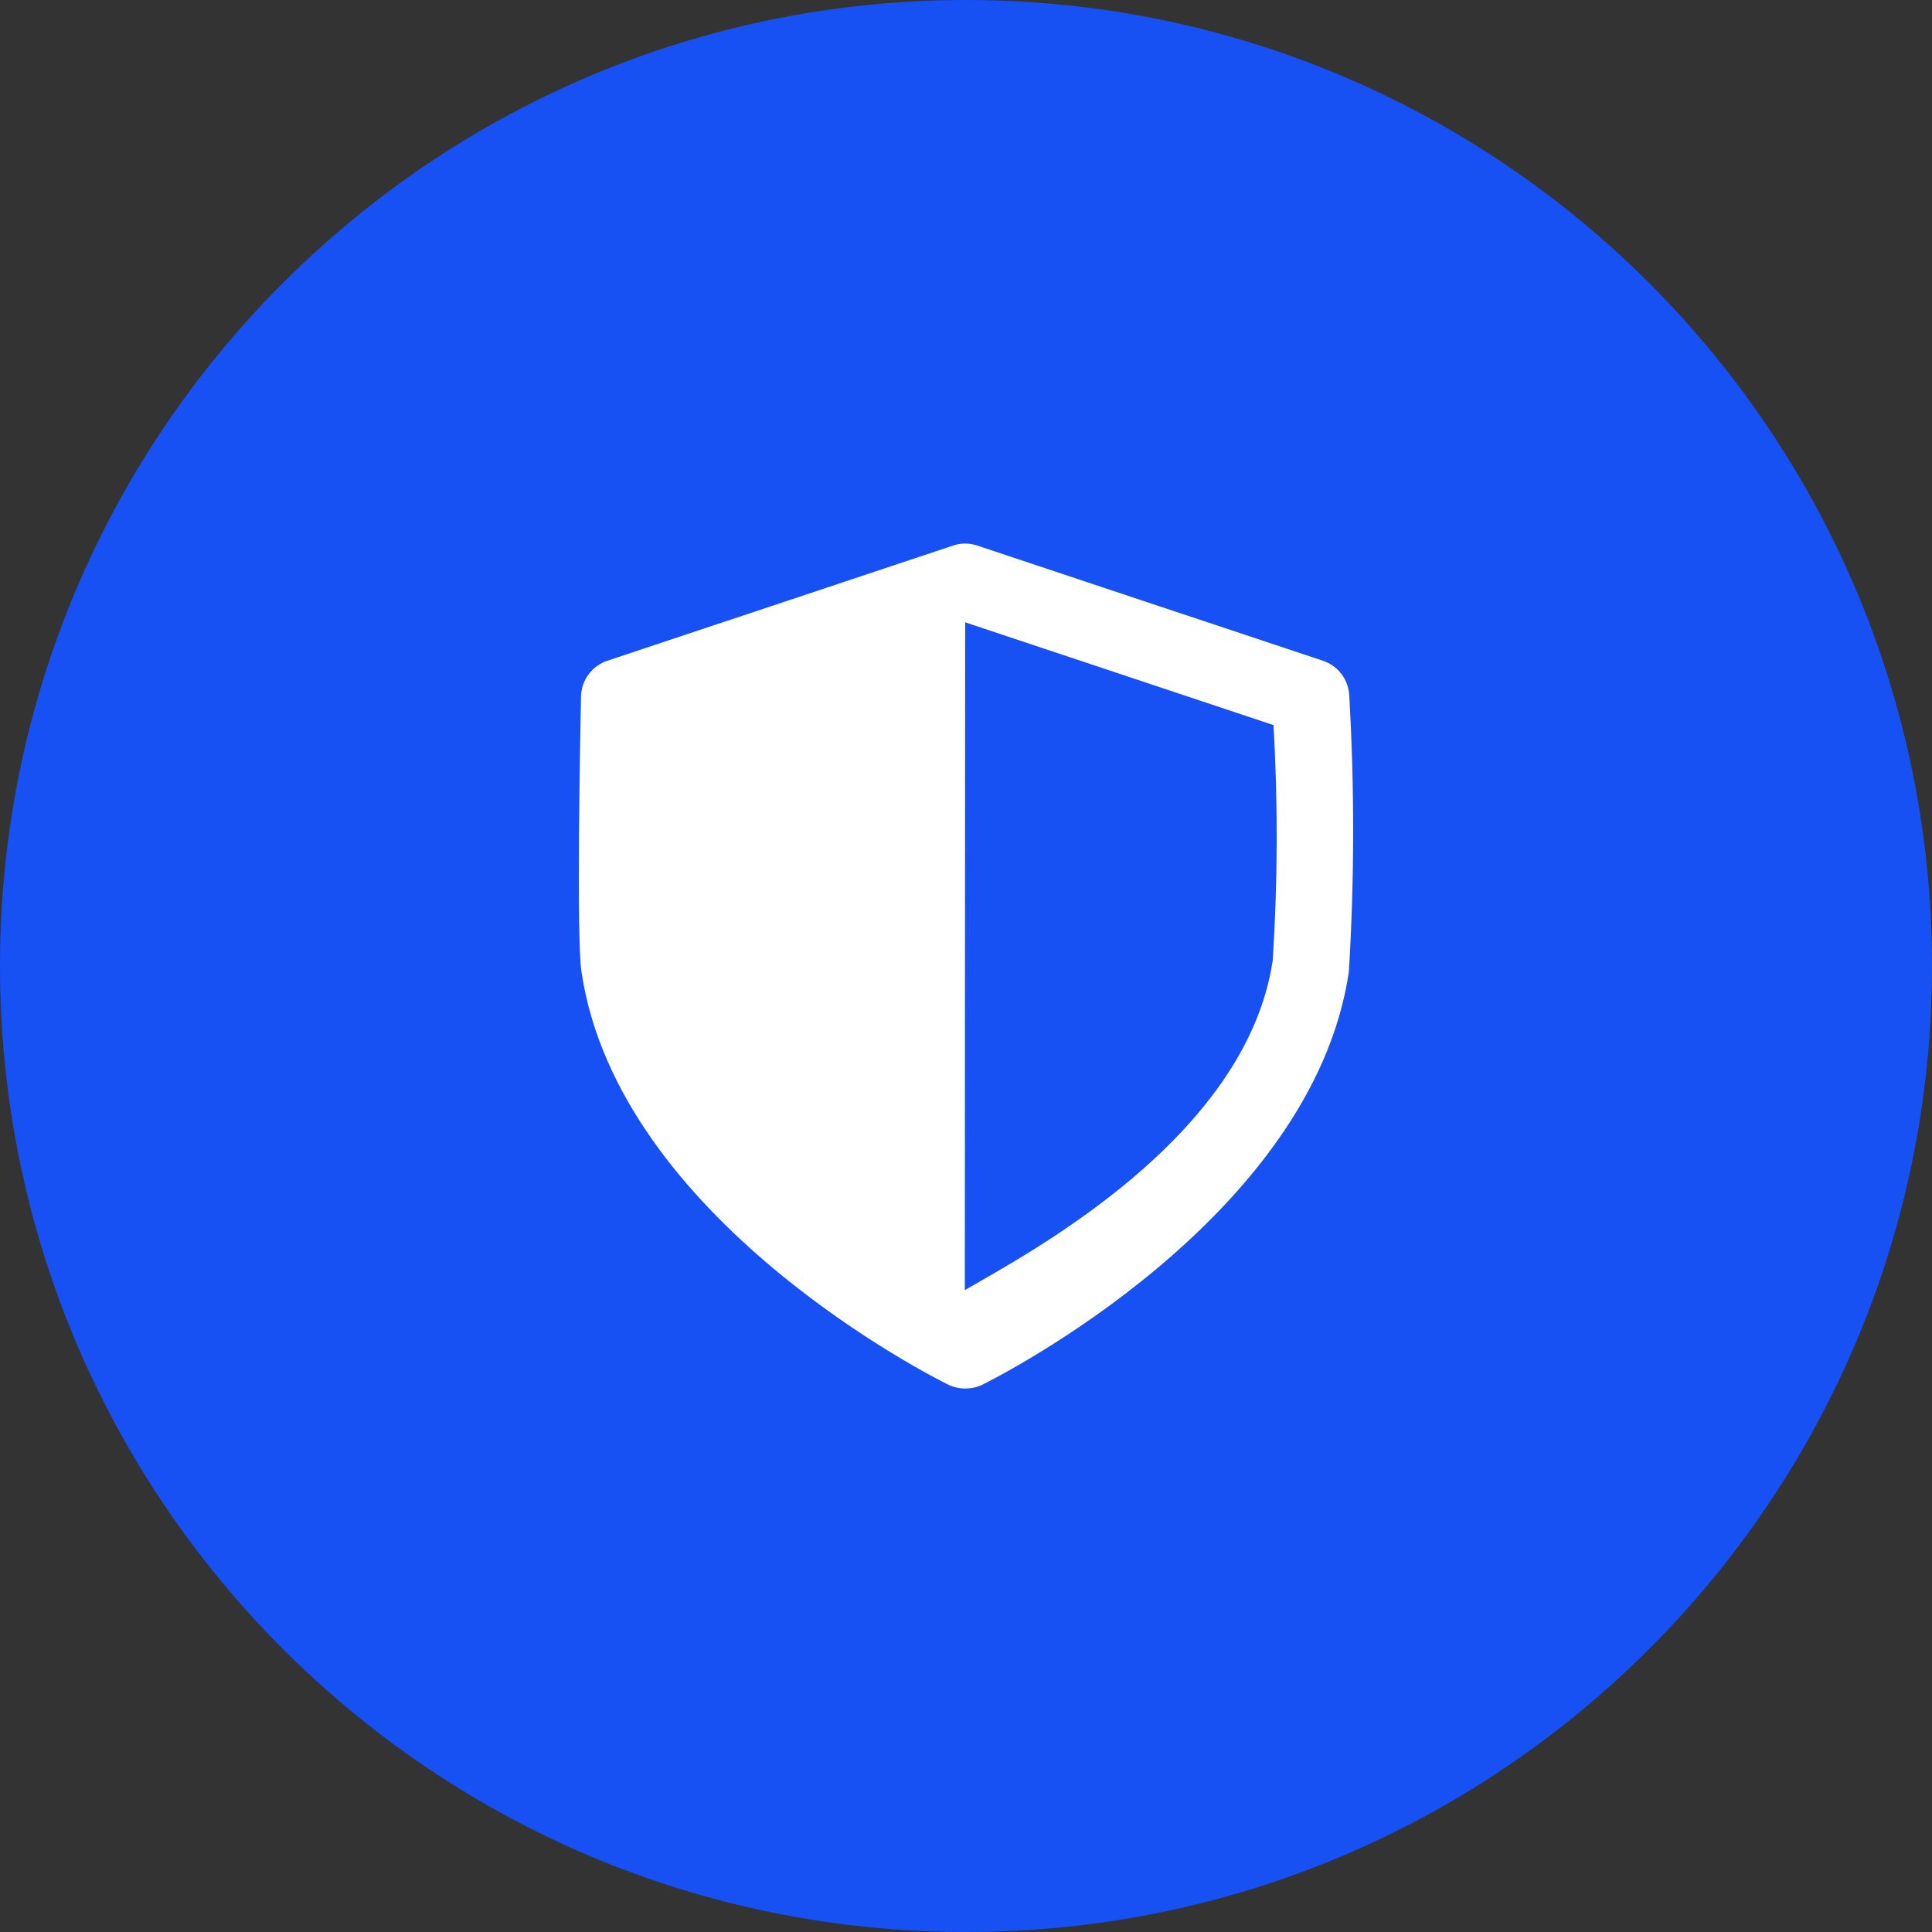 <svg width="60" height="60" viewBox="0 0 60 60" fill="none" xmlns="http://www.w3.org/2000/svg">
<rect x="0" y="0" width="60" height="60" fill="#333333" stroke="none"/>
<path d="M60 30C60 13.431 46.569 0 30 0C13.431 0 0 13.431 0 30C0 46.569 13.431 60 30 60C46.569 60 60 46.569 60 30Z" fill="#1750F3"/>
<path d="M29.974 43.12C29.791 43.122 29.61 43.081 29.446 43.001C29.028 42.796 19.2 37.871 18.058 30.178C17.898 29.104 18.019 22.866 18.044 21.627C18.05 21.381 18.131 21.143 18.277 20.945C18.423 20.747 18.627 20.599 18.86 20.521L29.597 16.943C29.841 16.86 30.106 16.86 30.351 16.943L41.087 20.521C41.315 20.597 41.515 20.741 41.661 20.932C41.806 21.124 41.89 21.355 41.902 21.595C42.068 24.456 42.064 27.324 41.89 30.184C40.747 37.871 30.915 42.802 30.501 43.007C30.337 43.085 30.156 43.124 29.974 43.12ZM29.974 19.326C29.974 22.215 29.963 39.32 29.963 40.066C31.884 38.948 38.703 35.357 39.526 29.823C39.682 27.391 39.69 24.952 39.55 22.519L29.974 19.326Z" fill="white"/>
</svg>
